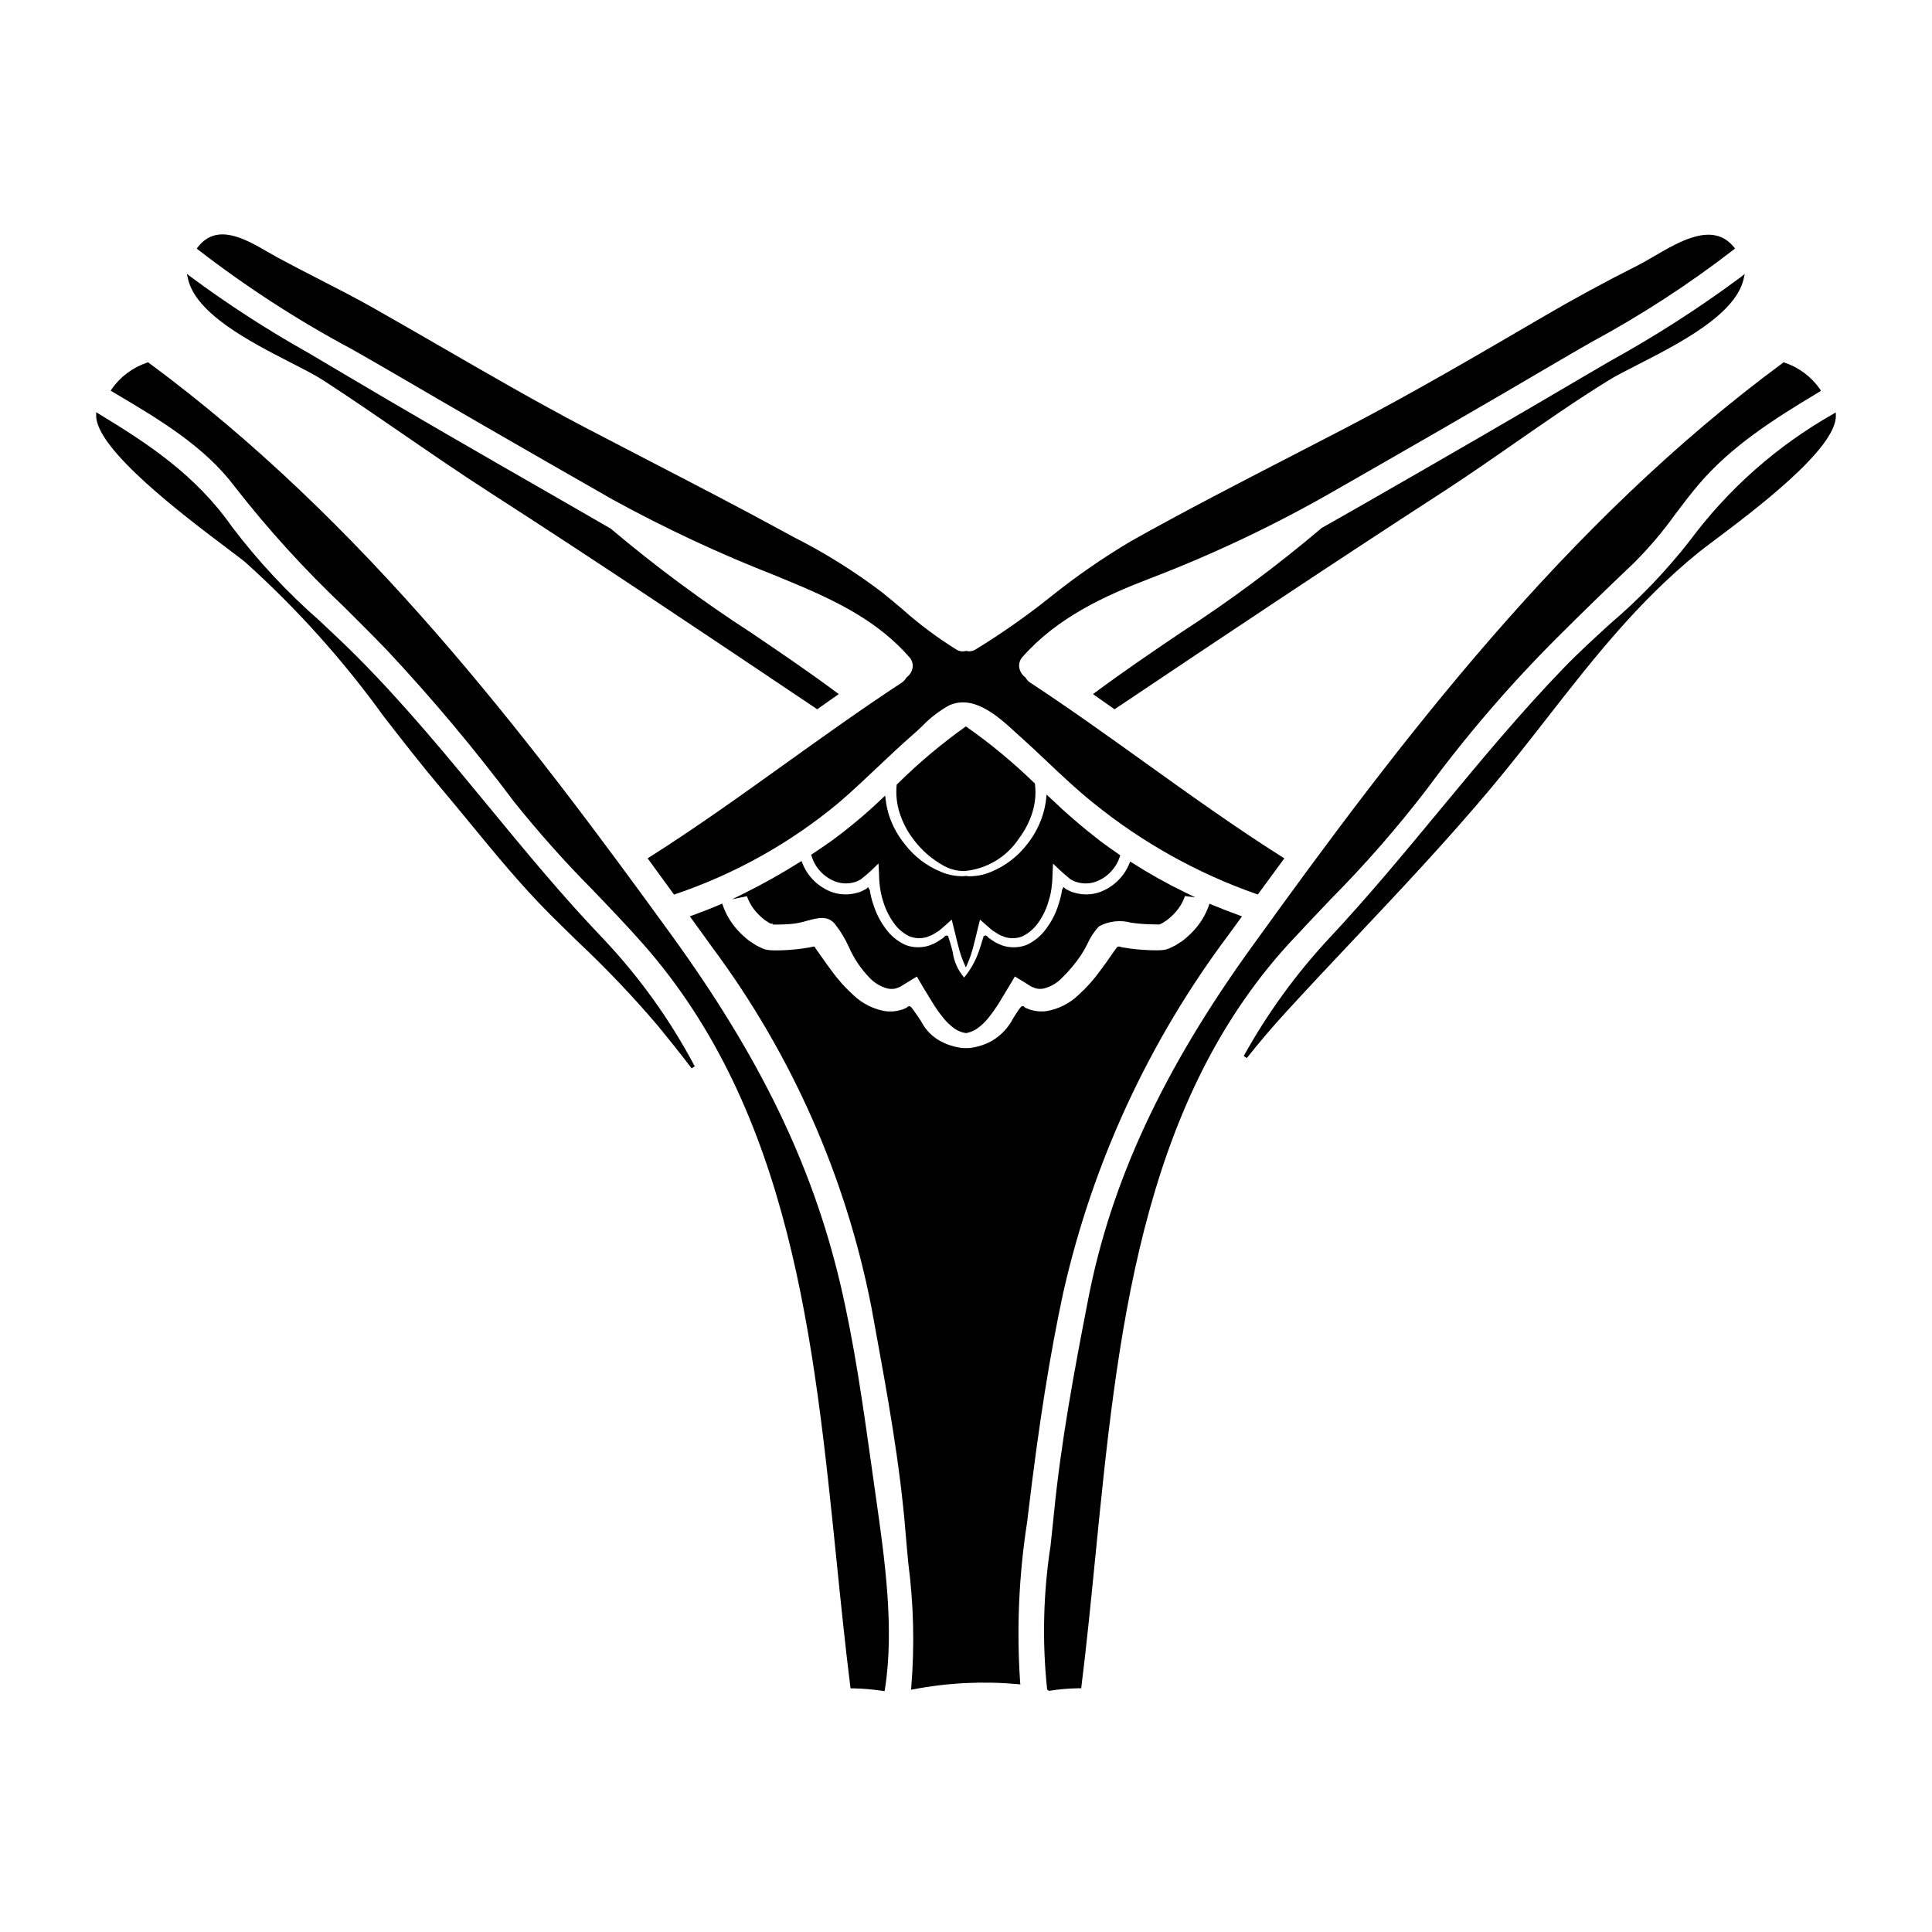 <?xml version="1.0" encoding="UTF-8"?>
<!-- Uploaded to: SVG Repo, www.svgrepo.com, Generator: SVG Repo Mixer Tools -->
<svg fill="#000000" width="800px" height="800px" version="1.1" viewBox="144 144 512 512" xmlns="http://www.w3.org/2000/svg">
 <g>
  <path d="m378.69 355.81-0.105-0.973-0.715 0.664c-4.289 4.117-8.852 7.938-13.656 11.438-1.645 1.18-3.34 2.305-4.941 3.375l-0.309 0.203 0.109 0.352 0.004-0.004c0.957 3.144 3.336 5.66 6.422 6.789 1.578 0.559 3.289 0.609 4.894 0.148 0.418-0.094 0.816-0.25 1.184-0.465l0.5-0.266 1.098-0.895c1.32-1.078 2.5-2.227 3.633-3.348l0.047 0.848c0.031 0.676 0.062 1.352 0.102 2.004 0.012 1.277 0.109 2.551 0.297 3.816 0.172 1.133 0.438 2.25 0.785 3.34 0.602 2.055 1.551 3.988 2.801 5.723 1.051 1.527 2.481 2.754 4.144 3.566 1.508 0.598 3.172 0.66 4.723 0.18 0.207-0.098 0.422-0.176 0.625-0.254v-0.004c0.504-0.164 0.984-0.406 1.418-0.715l0.969-0.59c0.375-0.273 0.734-0.57 1.074-0.887 0.199-0.18 0.395-0.359 0.621-0.539 0.27-0.242 0.539-0.477 0.789-0.707 0.246-0.23 0.504-0.438 0.734-0.648l0.289-0.246 0.34 1.395c0.195 0.82 0.395 1.621 0.59 2.391 0.195 0.766 0.371 1.613 0.578 2.363 0.156 0.633 0.32 1.238 0.477 1.82l-0.004-0.012c0.293 1.074 0.652 2.125 1.082 3.148 0.039 0.117 0.086 0.227 0.145 0.336l0.535 1.223 0.516-1.18c0.059-0.113 0.105-0.23 0.145-0.355 0.438-1.031 0.805-2.094 1.094-3.18 0.156-0.578 0.316-1.18 0.477-1.824l0.199-0.789c0.129-0.508 0.262-1.027 0.375-1.543 0.215-0.824 0.418-1.668 0.621-2.531l0.309-1.27 1.004 0.879 0.848 0.746c0.207 0.164 0.395 0.348 0.609 0.527v0.004c0.344 0.324 0.707 0.625 1.094 0.898l0.895 0.543h-0.004c0.449 0.32 0.941 0.574 1.465 0.746 0.207 0.078 0.418 0.156 0.703 0.285h0.004c1.531 0.461 3.176 0.387 4.664-0.211 1.645-0.816 3.062-2.035 4.121-3.539 1.238-1.73 2.172-3.66 2.754-5.711 0.363-1.09 0.625-2.215 0.785-3.356 0.168-1.195 0.266-2.394 0.285-3.602v-0.199c0.055-0.949 0.098-1.898 0.137-2.856 1.145 1.117 2.332 2.258 3.629 3.324l0.918 0.789 0.086 0.055 0.582 0.297c0.367 0.219 0.766 0.379 1.184 0.469 1.617 0.477 3.348 0.43 4.938-0.137 3.027-1.125 5.371-3.578 6.363-6.648l0.117-0.355-0.309-0.203c-1.574-1.086-3.238-2.262-4.91-3.5h0.004c-4.738-3.652-9.273-7.562-13.586-11.707l-0.723-0.672-0.102 0.984c-0.172 1.645-0.523 3.266-1.051 4.836-0.906 2.695-2.285 5.211-4.07 7.426-2.469 3.188-5.723 5.672-9.445 7.211-1.93 0.836-4.019 1.238-6.117 1.184l-0.594-0.086h-0.074c-0.152 0.023-0.309 0.051-0.473 0.07-2.113 0.062-4.215-0.34-6.152-1.184-3.727-1.543-6.981-4.031-9.449-7.219-1.805-2.207-3.203-4.719-4.129-7.414-0.496-1.484-0.832-3.019-1.012-4.574z"/>
  <path d="m394.03 373.4c1.691 0.949 3.598 1.445 5.539 1.441 5.879-0.523 11.195-3.699 14.453-8.621 1.535-2.031 2.719-4.301 3.508-6.723 0.805-2.473 1.059-5.094 0.75-7.68l-0.023-0.172-0.129-0.121c-5.559-5.406-11.539-10.363-17.879-14.828l-0.277-0.184-0.277 0.184h0.004c-6.371 4.551-12.367 9.605-17.93 15.117l-0.133 0.125-0.02 0.18v0.004c-0.234 2.488 0.039 5 0.812 7.379 0.785 2.414 1.957 4.68 3.473 6.715 2.156 2.957 4.93 5.41 8.129 7.184z"/>
  <path d="m221.14 240.14c3.477 1.781 6.484 3.32 8.52 4.648 7.191 4.668 14.387 9.609 21.34 14.391 7.477 5.141 15.219 10.453 22.992 15.453 28.734 18.5 57.52 37.82 85.352 56.504l1.227 0.824 0.281-0.195c0.941-0.68 1.902-1.352 2.863-2.023 0.668-0.465 1.344-0.938 2.008-1.41l0.555-0.395-0.543-0.395c-7.383-5.512-15.113-10.738-22.598-15.809l0.004 0.004c-13.004-8.422-25.461-17.656-37.301-27.645-2.961-1.691-5.914-3.394-8.863-5.117-2.41-1.387-4.828-2.777-7.25-4.172-18.277-10.473-37.887-21.766-57.422-33.379-2.207-1.312-4.418-2.625-6.637-3.938v0.004c-10.766-6.043-21.145-12.754-31.07-20.098l-1.082-0.836 0.301 1.332c2.086 9.312 16.676 16.793 27.324 22.25z"/>
  <path d="m563.25 244.04c-16.977 10.004-35.234 20.59-57.465 33.324l-3.387 1.93c-2.684 1.527-5.352 3.047-8.098 4.602v-0.004c-11.914 10.09-24.461 19.406-37.566 27.891-7.477 5.059-15.176 10.285-22.535 15.766l-0.539 0.395 0.551 0.395 4.875 3.43 0.277 0.195 0.285-0.188c27.508-18.449 56.992-38.145 86.301-57.133 6.566-4.25 13.109-8.797 19.438-13.195 8.074-5.606 16.422-11.414 24.891-16.645 1.898-1.18 4.609-2.562 7.746-4.164 10.91-5.578 25.855-13.215 28.051-22.684l0.312-1.352-1.09 0.852c-11.02 8.176-22.574 15.602-34.59 22.227-2.492 1.449-4.981 2.902-7.457 4.359z"/>
  <path d="m237.48 236.67c3.785 2.16 7.703 4.394 11.484 6.613 17.074 9.977 35.348 20.52 57.512 33.168h0.004c13.93 7.633 28.336 14.359 43.133 20.133l5.019 2.086c12.559 5.246 22.527 10.562 30.344 19.473 0.66 0.715 0.988 1.676 0.895 2.644-0.133 1.074-0.699 2.047-1.574 2.688l-0.133 0.148v0.004c-0.289 0.508-0.695 0.945-1.18 1.273-10.426 6.836-20.723 14.223-30.699 21.359-11.719 8.398-23.836 17.086-36.211 24.93l-0.445 0.281 0.312 0.426c2.172 2.965 4.328 5.926 6.473 8.883l0.211 0.293 0.344-0.113h-0.004c15.816-5.348 30.516-13.57 43.344-24.258 3.543-3.035 6.984-6.297 10.312-9.445 3.023-2.859 6.152-5.812 9.34-8.594 0.746-0.641 1.543-1.391 2.363-2.164 2.109-2.207 4.535-4.082 7.199-5.566 6.566-2.949 12.988 2.926 17.652 7.203l1.207 1.098c2.438 2.168 4.844 4.449 7.176 6.652 3.856 3.648 7.848 7.422 12.074 10.812h0.004c12.945 10.52 27.609 18.719 43.352 24.242l0.348 0.113 0.211-0.293c2.148-2.961 4.328-5.902 6.496-8.852l0.32-0.426-0.449-0.285c-12.48-7.891-24.68-16.641-36.477-25.102-9.887-7.086-20.113-14.422-30.453-21.211v0.004c-0.488-0.332-0.895-0.77-1.184-1.281l-0.133-0.148v-0.004c-0.871-0.641-1.438-1.613-1.574-2.688-0.102-0.961 0.211-1.922 0.859-2.641 9.18-10.426 21.648-16.172 33.789-20.824 16.969-6.492 33.398-14.309 49.141-23.375 18.895-10.82 38.41-22.016 57.488-33.254 3.41-2.012 6.863-4 10.328-5.992 13.215-7.129 25.828-15.32 37.707-24.5l0.395-0.309-0.309-0.395c-5.461-6.727-14.168-1.641-21.156 2.441-1.508 0.879-2.926 1.707-4.207 2.363-8.793 4.426-17.391 9.094-25.543 13.879l-0.395 0.23c-16.559 9.684-33.684 19.68-51.062 28.758-4.844 2.523-9.699 5.031-14.562 7.531-14.086 7.266-28.652 14.773-42.727 22.664-7.516 4.449-14.707 9.426-21.52 14.895-6.297 5.031-12.902 9.664-19.773 13.871-0.727 0.457-1.605 0.598-2.434 0.395l-0.117-0.008-0.129 0.031h-0.004c-0.828 0.211-1.703 0.066-2.422-0.395-5.133-3.191-9.98-6.824-14.484-10.852-1.668-1.406-3.336-2.812-5.055-4.195-7.352-5.598-15.199-10.516-23.449-14.684l-2.672-1.453c-11.879-6.481-24.098-12.801-35.91-18.918-5.688-2.945-11.371-5.898-17.051-8.863-12.594-6.617-25.105-13.844-37.184-20.828-6.039-3.492-12.285-7.086-18.48-10.602-4.797-2.719-9.785-5.277-14.609-7.75-3.637-1.867-7.394-3.793-11.043-5.773-0.789-0.438-1.633-0.918-2.488-1.414-6.035-3.488-13.539-7.824-18.578-1.316l-0.293 0.395 0.371 0.305h0.004c12.887 9.961 26.59 18.82 40.961 26.484z"/>
  <path d="m349.47 389.03 1.496-0.027c1.18-0.027 2.207-0.09 3.117-0.184 1.262-0.152 2.504-0.414 3.719-0.789 2.953-0.789 5.512-1.488 7.445 0.816 1.48 1.883 2.727 3.938 3.715 6.117 1.316 3.023 3.172 5.781 5.469 8.148 1.309 1.398 2.988 2.394 4.848 2.867 0.754 0.164 1.539 0.137 2.281-0.074l0.422-0.18c0.316-0.062 0.617-0.199 0.875-0.395l1.66-1.035c0.504-0.312 1.008-0.621 1.516-0.922l0.953-0.578 0.395 0.699c0.496 0.836 0.996 1.672 1.473 2.496 0.426 0.688 0.832 1.359 1.23 2.016l0.945 1.551c0.883 1.461 1.867 2.856 2.938 4.184 0.867 1.09 1.883 2.055 3.019 2.867 0.91 0.617 1.945 1.02 3.035 1.18 1.062-0.195 2.07-0.613 2.961-1.223 1.113-0.805 2.109-1.758 2.965-2.828 1.07-1.34 2.055-2.742 2.953-4.199 0.707-1.152 1.418-2.336 2.144-3.562 0.441-0.723 0.887-1.465 1.328-2.207l0.582-0.996 0.961 0.59c0.496 0.297 0.992 0.598 1.492 0.906l1.672 1.051c0.23 0.176 0.5 0.297 0.785 0.355l0.59 0.238c0.699 0.191 1.434 0.207 2.141 0.055 1.875-0.469 3.574-1.469 4.898-2.875 1.844-1.797 3.496-3.773 4.938-5.906 0.641-0.973 1.219-1.98 1.734-3.027 0.758-1.707 1.789-3.281 3.055-4.66 2.652-1.426 5.758-1.77 8.66-0.953 0.695 0.09 1.363 0.172 1.969 0.223 0.926 0.094 1.969 0.156 3.148 0.184l1.52 0.027 0.648 0.023c0.152-0.012 0.301-0.062 0.426-0.152l0.574-0.293 1.105-0.73h0.004c0.758-0.582 1.461-1.234 2.106-1.945 1.184-1.27 2.086-2.777 2.644-4.422l2.777 0.355-2.719-1.316c-4.84-2.344-9.539-4.973-14.066-7.871l-0.496-0.32-0.23 0.559c-1.441 3.516-4.301 6.258-7.871 7.559-2.188 0.758-4.562 0.797-6.777 0.113-0.523-0.117-1.023-0.316-1.488-0.586l-0.789-0.395-0.512-0.512-0.281 0.535h0.004c-0.078 0.105-0.121 0.23-0.133 0.359-0.203 1.277-0.516 2.531-0.926 3.758-0.715 2.312-1.824 4.488-3.273 6.43-1.355 1.879-3.18 3.375-5.289 4.328-2.027 0.742-4.246 0.781-6.301 0.113-0.207-0.094-0.426-0.184-0.637-0.277v0.004c-0.688-0.254-1.34-0.594-1.938-1.02-0.395-0.262-0.789-0.52-1.145-0.789l-0.297-0.336h0.004c-0.16-0.203-0.43-0.285-0.676-0.199l-0.348 0.176v0.242c-0.023 0.066-0.055 0.133-0.082 0.195l-0.324 1.012c-0.086 0.277-0.168 0.539-0.223 0.789-0.207 0.652-0.414 1.277-0.625 1.875h-0.004c-0.875 2.481-2.18 4.789-3.856 6.816-1.641-1.914-2.691-4.258-3.023-6.758-0.176-0.707-0.344-1.371-0.508-1.902-0.062-0.234-0.133-0.477-0.211-0.723l-0.227-0.719-0.09-0.289h-0.004c-0.047-0.09-0.086-0.188-0.117-0.285v-0.301l-0.309-0.125c-0.254-0.082-0.535 0.008-0.691 0.223l-0.285 0.316c-0.363 0.262-0.75 0.52-1.18 0.789-0.602 0.418-1.254 0.758-1.941 1.012l-0.551 0.242c-2.066 0.688-4.301 0.656-6.344-0.09-2.117-0.953-3.945-2.449-5.305-4.332-1.453-1.945-2.562-4.125-3.281-6.445-0.43-1.211-0.734-2.461-0.918-3.731l-0.465-0.852-0.504 0.504c0.027-0.035 0.027-0.043-0.027-0.02l-0.754 0.395c-0.469 0.27-0.977 0.469-1.504 0.586-2.203 0.668-4.562 0.625-6.742-0.125-3.621-1.316-6.5-4.125-7.898-7.711l-0.219-0.547-0.5 0.316c-4.777 3-9.637 5.734-14.445 8.125l-3.418 1.699 3.91-0.816h-0.004c0.562 1.629 1.461 3.125 2.633 4.387 0.652 0.719 1.371 1.379 2.144 1.969l1.18 0.754c0.297 0.113 0.578 0.297 0.523 0.242l0.281-0.297-0.035 0.43z"/>
  <path d="m273.47 357.71c-11.055-13.422-22.492-27.305-35.031-39.867-3.18-3.18-6.547-6.336-9.801-9.387v-0.004c-8.535-7.477-16.293-15.801-23.156-24.844-9.637-13.738-22.176-21.984-35.258-29.914l-0.738-0.449v0.867c-0.086 8.953 23.27 26.566 34.496 35.031 2.406 1.816 4.301 3.242 5.215 4.023h-0.004c13.559 12.223 25.781 25.848 36.465 40.652 4.887 6.297 9.949 12.816 15.305 19.164 2.59 3.062 5.18 6.211 7.684 9.262 6.723 8.184 13.672 16.645 21.324 24.277 2.363 2.363 4.793 4.723 7.215 7.086v-0.004c7.457 7.016 14.52 14.438 21.156 22.234 2.488 3.047 5.758 7.086 8.945 11.281l0.828-0.531h-0.004c-6.531-12.34-14.711-23.738-24.312-33.879-10.703-11.172-20.684-23.289-30.328-35z"/>
  <path d="m630.5 253.29-0.734 0.449-0.004-0.004c-14.812 8.398-27.711 19.793-37.871 33.457-6.289 8.07-13.387 15.477-21.176 22.109-4.211 3.844-8.57 7.816-12.496 11.898-11.543 11.98-22.301 24.973-32.707 37.539-9.383 11.332-19.086 23.047-29.344 33.996-8.754 9.422-16.332 19.871-22.566 31.121l0.816 0.547c3.25-4.106 6.691-8.152 10.234-12.023 6.144-6.719 12.449-13.41 18.547-19.875 11.941-12.672 24.293-25.773 35.816-39.512 5.172-6.164 10.082-12.449 14.828-18.527 12.434-15.918 24.176-30.953 40.211-44 0.82-0.664 2.269-1.754 4.109-3.148 10.551-7.914 32.52-24.379 32.359-33.18z"/>
  <path d="m496.51 382.45c9.203-9.27 17.805-19.117 25.746-29.484 10.441-14.176 21.938-27.539 34.395-39.98 6.219-6.219 12.867-12.691 20.32-19.77 4.027-4.016 7.715-8.359 11.023-12.988 1.969-2.621 4.027-5.328 6.227-7.906 8.66-10.121 19.586-17.082 31.945-24.496l0.395-0.246-0.23-0.418-0.004-0.004c-2.285-3.301-5.574-5.773-9.375-7.051l-0.266-0.113-0.207 0.168c-57.562 42.477-101.16 99.801-140.83 154.88-23.465 32.539-37.207 62.121-43.238 93.102-3.754 19.285-7.273 38.18-9.125 57.164-0.262 2.676-0.559 5.414-0.863 8.195h0.004c-1.949 12.586-2.266 25.371-0.945 38.039l0.066 0.262 0.223 0.113 0.176 0.18 0.246-0.039h0.008c2.445-0.383 4.918-0.598 7.394-0.648h0.23 0.27 0.434l0.055-0.434c1.367-10.98 2.469-22.082 3.633-33.828 5.836-58.91 11.875-119.82 51.289-163.01 3.625-3.934 7.383-7.875 11.008-11.688z"/>
  <path d="m469.66 391.63 0.305-0.422c0.922-1.273 1.844-2.547 2.785-3.82l0.395-0.531-0.609-0.238c-2.719-0.98-5.18-1.938-7.527-2.926l-0.484-0.203-0.168 0.5c-0.844 2.387-2.156 4.582-3.856 6.457-0.953 1.047-1.996 2.008-3.117 2.875-0.312 0.191-0.617 0.395-0.922 0.594-0.305 0.199-0.621 0.395-0.902 0.586l-1.02 0.512-0.344 0.16h0.004c-0.324 0.168-0.664 0.301-1.016 0.395-0.5 0.137-1.012 0.219-1.527 0.246l-1.035 0.027c-0.648 0-1.266 0-1.867-0.027-1.18-0.051-2.34-0.125-3.504-0.23-1.164-0.105-2.293-0.266-3.449-0.469l-0.277-0.047-0.609-0.113v-0.105h-0.492l0.004-0.004c-0.195 0.008-0.371 0.109-0.477 0.273l-0.789 1.078c-0.273 0.395-0.539 0.789-0.824 1.18-0.984 1.43-1.855 2.641-2.664 3.707l0.004 0.004c-1.746 2.438-3.75 4.684-5.981 6.691-2.289 2.16-5.164 3.606-8.266 4.156-1.574 0.227-3.176 0.074-4.68-0.441l-0.844-0.352-0.27-0.137c-0.043-0.031-0.129-0.102-0.137-0.102h0.004c-0.113-0.172-0.301-0.277-0.504-0.281-0.211 0.012-0.406 0.125-0.516 0.305l-0.312 0.371c-0.617 0.879-1.141 1.715-1.641 2.512v-0.004c-1.273 2.492-3.223 4.57-5.621 6.008-1.629 0.906-3.406 1.523-5.246 1.816-0.449 0.098-0.91 0.137-1.371 0.121h-0.652c-0.469 0.004-0.941-0.039-1.402-0.129-1.824-0.293-3.578-0.906-5.191-1.809-2.09-1.172-3.789-2.93-4.883-5.059-0.461-0.719-0.938-1.461-1.48-2.195-0.293-0.426-0.582-0.852-0.91-1.281l-0.266-0.34h-0.039 0.004c-0.141-0.164-0.34-0.27-0.555-0.301-0.184 0.016-0.348 0.109-0.449 0.266l-0.438 0.238v0.023l-0.789 0.328c-1.531 0.527-3.168 0.68-4.769 0.453-3.09-0.555-5.949-1.996-8.227-4.152-2.231-2.008-4.238-4.254-5.988-6.691-0.789-1.055-1.648-2.227-2.668-3.715-0.285-0.395-0.555-0.789-0.828-1.18l-0.73-1.023-0.023-0.223-0.184-0.031-0.074-0.094-0.723 0.113v0.031l-0.875 0.16c-1.18 0.203-2.25 0.336-3.445 0.465-1.191 0.129-2.32 0.184-3.516 0.234-0.598 0.027-1.215 0.027-1.855 0.027l-1.031-0.027h0.004c-0.535-0.027-1.062-0.109-1.574-0.25-0.344-0.098-0.676-0.23-0.988-0.395l-0.32-0.148-1.008-0.5c-0.324-0.199-0.637-0.395-0.953-0.617-0.316-0.223-0.602-0.395-0.871-0.562h0.004c-1.137-0.871-2.188-1.836-3.152-2.894-1.719-1.887-3.039-4.102-3.883-6.512l-0.172-0.508-0.488 0.211c-2.211 0.965-4.66 1.93-7.477 2.953l-0.613 0.219 2.793 3.867c1.09 1.504 2.176 3 3.242 4.492 20.949 28.176 35.32 60.688 42.062 95.141l0.965 5.269c3.254 17.809 6.621 36.211 8.098 54.465 0.215 2.688 0.473 5.402 0.727 8.145v0.004c1.43 10.914 1.691 21.949 0.789 32.922l-0.078 0.656 0.648-0.109c9.137-1.75 18.473-2.207 27.738-1.363l0.613 0.07-0.07-0.609c-0.953-14.18-0.328-28.422 1.867-42.461l0.227-1.918c2.871-24.051 5.766-42.301 9.402-59.168l0.004 0.004c7.789-34.27 22.723-66.508 43.82-94.613z"/>
  <path d="m374.93 532.29c-2.242-15.953-4.562-32.453-8.305-48.312-7.477-31.488-21.328-60.008-44.91-92.496-38.883-53.629-81.59-109.48-138.27-151.32l-0.227-0.168-0.262 0.113h0.004c-3.797 1.277-7.082 3.738-9.379 7.023l-0.234 0.422 1.02 0.602c11.723 6.938 23.844 14.113 31.926 24.926 8.785 11.258 18.406 21.836 28.777 31.648 3.777 3.758 7.684 7.644 11.496 11.602l0.004 0.004c11.941 12.758 23.18 26.16 33.66 40.145 6.555 8.184 13.539 16.012 20.922 23.453 4.414 4.602 8.969 9.363 13.27 14.23 39.164 44.414 45.332 105.03 51.293 163.63 1.121 10.992 2.277 22.359 3.633 33.211l0.055 0.434h0.434 0.27 0.223c2.551 0.059 5.094 0.285 7.613 0.676l0.48 0.066 0.078-0.477c2.586-16.156-0.062-34.723-2.402-51.105z"/>
 </g>
</svg>